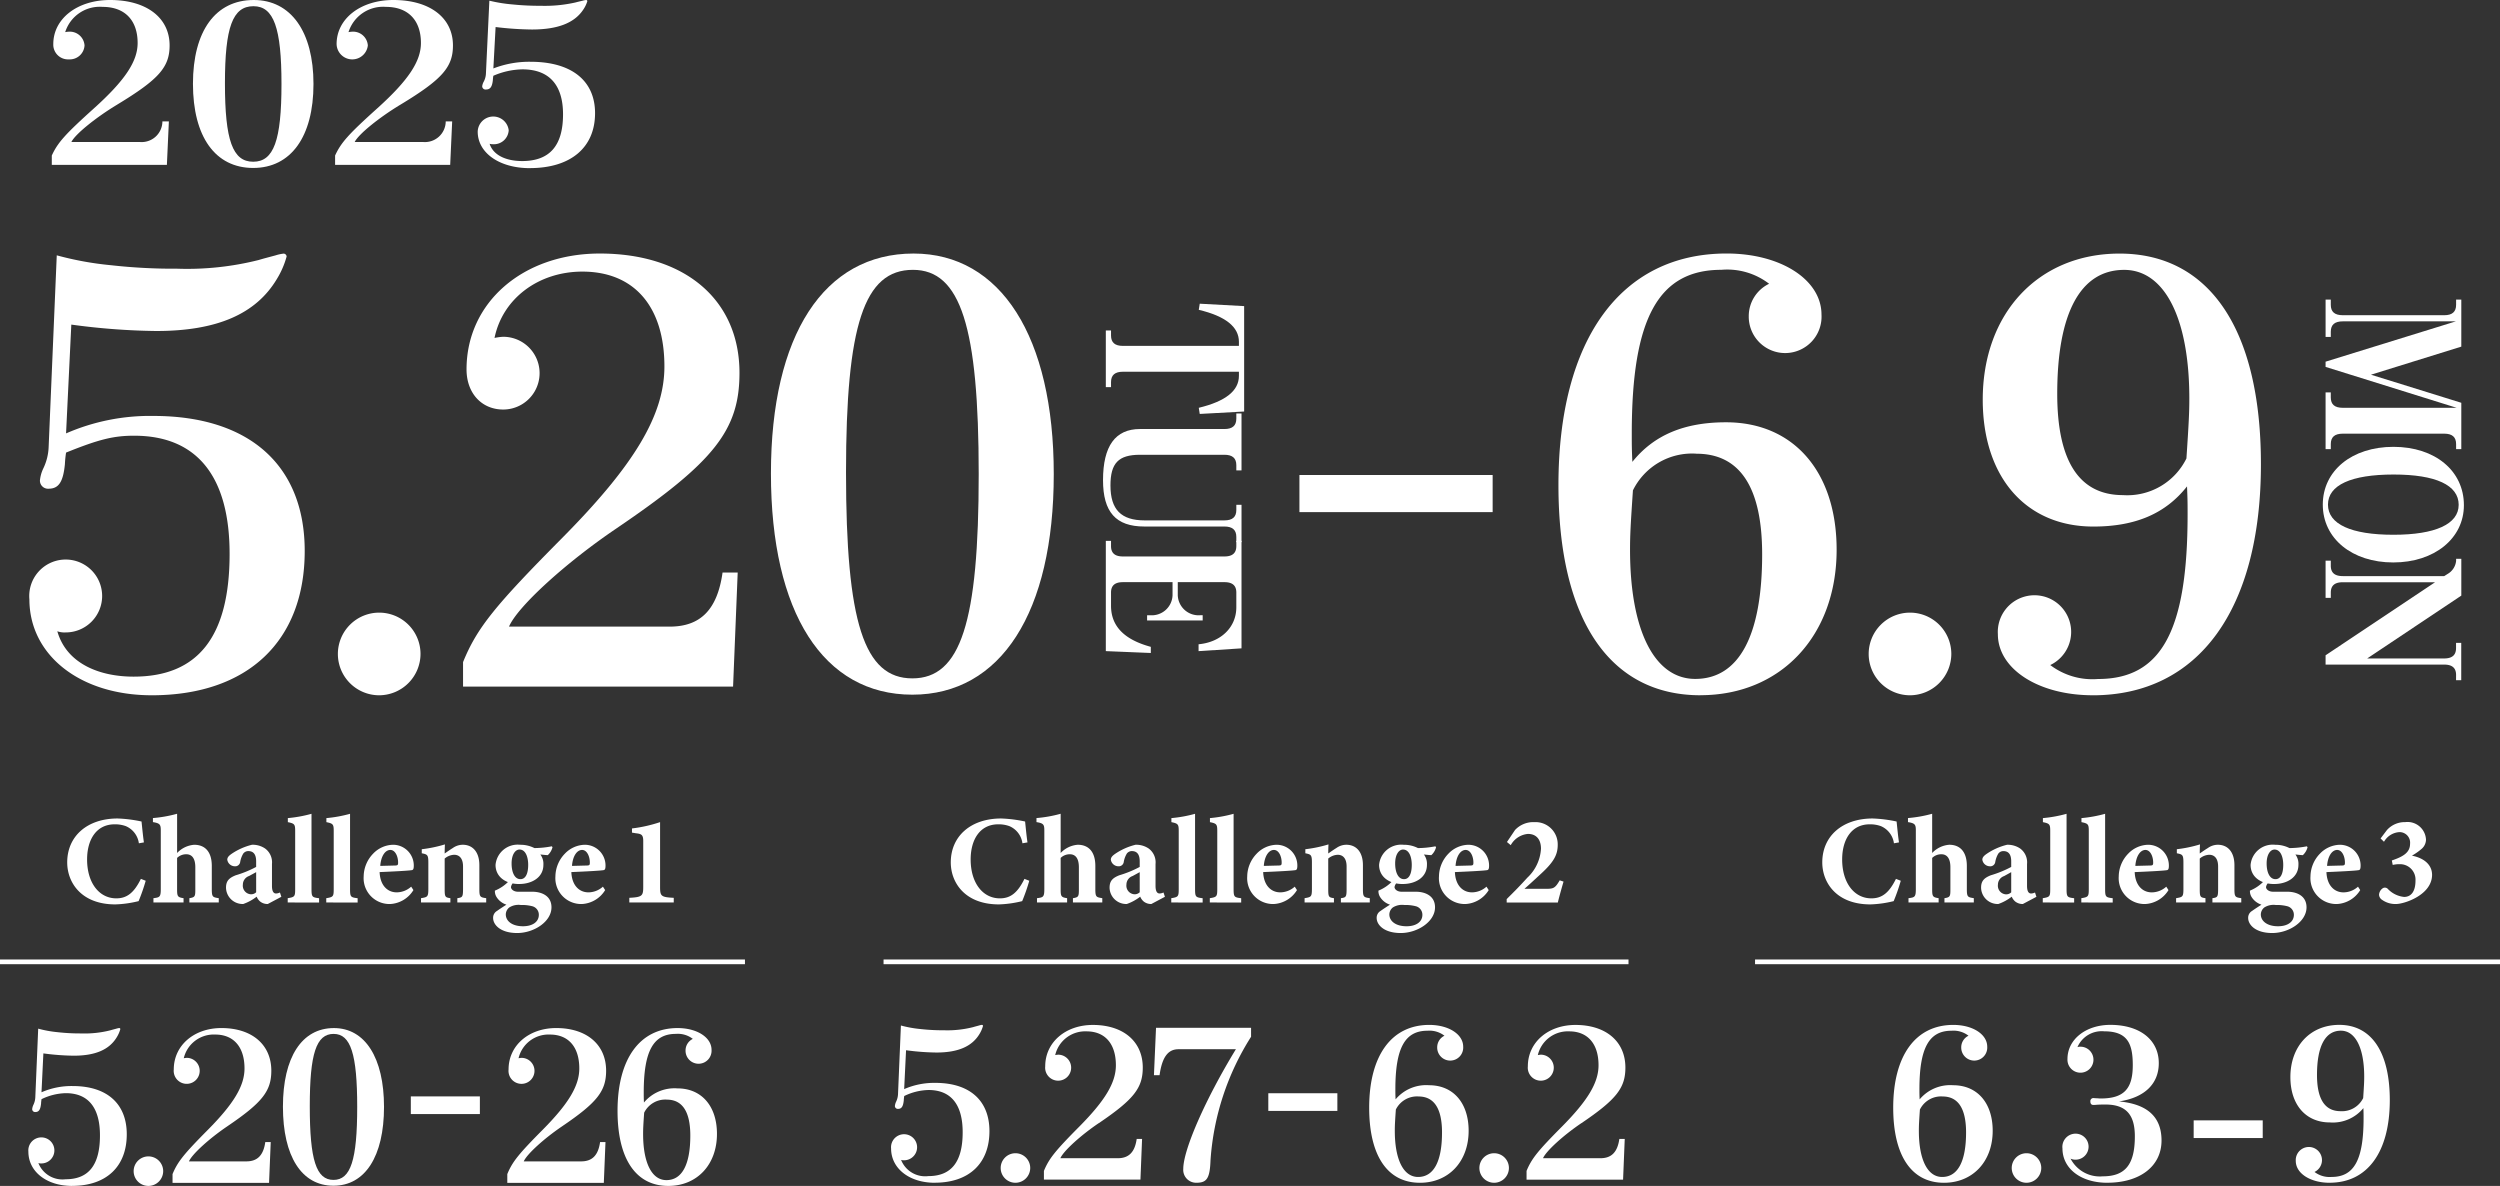 <svg id="p-choetsu-section-hero__term-image" xmlns="http://www.w3.org/2000/svg" xmlns:xlink="http://www.w3.org/1999/xlink" width="259" height="122.862" viewBox="0 0 259 122.862">
  <rect x="0" y="0" width="259" height="122.862" fill="#333333" stroke="none"/>
  <defs>
    <clipPath id="clip-path">
      <rect id="長方形_898" data-name="長方形 898" width="259" height="122.862" fill="none"/>
    </clipPath>
  </defs>
  <g id="グループ_3353" data-name="グループ 3353" clip-path="url(#clip-path)">
    <path id="パス_5672" data-name="パス 5672" d="M13.285,69.2a19,19,0,0,1-.735,2.111,11.3,11.3,0,0,1-2.412.339c-3.528,0-4.985-2.268-4.985-4.351,0-2.716,2.073-4.55,5.222-4.55a13.969,13.969,0,0,1,2.478.314c.065.615.157,1.586.247,2.164l-.523.092a2.256,2.256,0,0,0-1.364-1.782,3.255,3.255,0,0,0-1.142-.184c-1.9,0-2.858,1.586-2.858,3.643,0,2.4,1.232,4.027,3.028,4.027,1.1,0,1.835-.576,2.545-2.019Z" transform="translate(1.81 22.046)" fill="#fff"/>
    <path id="パス_5673" data-name="パス 5673" d="M15.5,71.579v-.446c.577-.091.616-.184.616-.892V67.933c0-1.009-.419-1.35-.93-1.35a1.337,1.337,0,0,0-.958.38v3.278c0,.708.065.8.669.892v.446H11.777v-.446c.643-.08.761-.118.761-.943V64.118c0-.605-.08-.749-.814-.866v-.42a13.323,13.323,0,0,0,2.505-.446v4.065A2.708,2.708,0,0,1,16,65.6c1.141,0,1.823.749,1.823,2.191v2.4c0,.826.091.839.722.943v.446Z" transform="translate(4.119 21.919)" fill="#fff"/>
    <path id="パス_5674" data-name="パス 5674" d="M21.657,70.9a1.211,1.211,0,0,1-.814-.274,1.322,1.322,0,0,1-.341-.485,4.88,4.88,0,0,1-1.391.759,1.725,1.725,0,0,1-1.784-1.692c0-.693.315-1.009,1.011-1.285a11.116,11.116,0,0,0,2.111-.864v-.578c0-.681-.25-1.062-.814-1.062a.648.648,0,0,0-.524.262,2.5,2.5,0,0,0-.315.866.519.519,0,0,1-.564.446.8.8,0,0,1-.774-.682c0-.236.157-.407.459-.616a6.5,6.5,0,0,1,2.1-.932,2.3,2.3,0,0,1,1.351.382,1.775,1.775,0,0,1,.72,1.612v2.269c0,.628.209.786.419.786a.968.968,0,0,0,.407-.105l.146.447Zm-1.207-3.3L19.715,68a.947.947,0,0,0-.642.892.893.893,0,0,0,.8,1,.741.741,0,0,0,.577-.209Z" transform="translate(6.088 22.754)" fill="#fff"/>
    <path id="パス_5675" data-name="パス 5675" d="M22.057,71.579v-.446c.747-.118.773-.184.773-1.009V64.156c0-.681-.077-.761-.759-.9v-.42a13.493,13.493,0,0,0,2.451-.446v7.738c0,.865.041.919.786,1.009v.446Z" transform="translate(7.75 21.919)" fill="#fff"/>
    <path id="パス_5676" data-name="パス 5676" d="M25.012,71.579v-.446c.747-.118.773-.184.773-1.009V64.156c0-.681-.077-.761-.759-.9v-.42a13.493,13.493,0,0,0,2.451-.446v7.738c0,.865.041.919.786,1.009v.446Z" transform="translate(8.788 21.919)" fill="#fff"/>
    <path id="パス_5677" data-name="パス 5677" d="M33.035,69.459a3,3,0,0,1-2.4,1.443,2.677,2.677,0,0,1-2.754-2.859,3.449,3.449,0,0,1,.984-2.361,2.941,2.941,0,0,1,2.046-.918A2.149,2.149,0,0,1,33.073,66.9c0,.223-.014.446-.17.485-.25.066-2.1.157-3.37.209.053,1.391.826,2.1,1.77,2.1a2.266,2.266,0,0,0,1.5-.591ZM30.648,65.3c-.526,0-.97.616-1.049,1.653l1.585-.041c.184-.012.264-.039.264-.261.014-.655-.289-1.351-.8-1.351" transform="translate(9.795 22.754)" fill="#fff"/>
    <path id="パス_5678" data-name="パス 5678" d="M36.04,70.754v-.446c.551-.08.591-.131.591-1.036V67.03c0-.931-.458-1.219-.918-1.219a1.6,1.6,0,0,0-.985.393v3.173c0,.8.053.851.592.931v.446H32.277v-.446c.682-.118.759-.131.759-.984V66.6c0-.786-.1-.827-.681-.945v-.42a13.521,13.521,0,0,0,2.4-.5c-.014.184-.027.642-.027.943.264-.184.539-.38.839-.564a1.8,1.8,0,0,1,1.024-.342c1.061,0,1.73.774,1.73,2.112v2.48c0,.812.08.853.709.943v.446Z" transform="translate(11.34 22.744)" fill="#fff"/>
    <path id="パス_5679" data-name="パス 5679" d="M39.889,68.7a.79.79,0,0,0-.234.446c0,.209.249.484.747.484h1.482c.8,0,1.966.33,1.966,1.615,0,1.481-1.809,2.662-3.554,2.662-1.716,0-2.492-.841-2.492-1.562a.812.812,0,0,1,.393-.72c.355-.25.7-.473.985-.655a1.9,1.9,0,0,1-.985-.735,1.138,1.138,0,0,1-.209-.72,4.124,4.124,0,0,0,1.418-.958Zm.631.131c-1.495,0-2.465-.8-2.465-1.98A2.3,2.3,0,0,1,40.6,64.764a3.2,3.2,0,0,1,1.482.342,9.721,9.721,0,0,0,1.808-.184l.066.1a1.67,1.67,0,0,1-.485.814c-.223,0-.591-.051-.773-.065a1.623,1.623,0,0,1,.314,1.076c0,1.311-1.207,1.98-2.492,1.98m.158,2.177a1.8,1.8,0,0,0-1.193.25.945.945,0,0,0-.368.72c0,.695.657,1.232,1.782,1.232,1.012,0,1.641-.473,1.641-1.18a.908.908,0,0,0-.722-.905,4.227,4.227,0,0,0-1.141-.118m-.145-5.745c-.407,0-.814.485-.814,1.442,0,.893.3,1.627.919,1.627.511,0,.8-.538.8-1.481,0-.828-.274-1.588-.9-1.588" transform="translate(13.283 22.754)" fill="#fff"/>
    <path id="パス_5680" data-name="パス 5680" d="M47.734,69.459a3,3,0,0,1-2.4,1.443,2.677,2.677,0,0,1-2.754-2.859,3.449,3.449,0,0,1,.984-2.361,2.941,2.941,0,0,1,2.046-.918A2.149,2.149,0,0,1,47.772,66.9c0,.223-.014.446-.17.485-.25.066-2.1.157-3.37.209.053,1.391.826,2.1,1.77,2.1a2.266,2.266,0,0,0,1.5-.591ZM45.347,65.3c-.526,0-.97.616-1.049,1.653l1.585-.041c.184-.012.264-.039.264-.261.014-.655-.289-1.351-.8-1.351" transform="translate(14.96 22.754)" fill="#fff"/>
    <path id="パス_5681" data-name="パス 5681" d="M48.246,71.354v-.485c1.35-.065,1.442-.211,1.442-1.154V64.966c0-.668-.235-.72-.773-.786l-.393-.065v-.432a14.6,14.6,0,0,0,2.911-.655v6.688c0,.97.078,1.089,1.416,1.154v.485Z" transform="translate(16.951 22.144)" fill="#fff"/>
    <path id="パス_5682" data-name="パス 5682" d="M81.023,69.2a19,19,0,0,1-.735,2.111,11.311,11.311,0,0,1-2.413.339c-3.528,0-4.984-2.268-4.984-4.351,0-2.716,2.073-4.55,5.22-4.55a13.99,13.99,0,0,1,2.48.314c.064.615.155,1.586.247,2.164l-.524.092a2.251,2.251,0,0,0-1.364-1.782,3.242,3.242,0,0,0-1.141-.184c-1.9,0-2.859,1.586-2.859,3.643,0,2.4,1.232,4.027,3.03,4.027,1.1,0,1.835-.576,2.543-2.019Z" transform="translate(25.61 22.046)" fill="#fff"/>
    <path id="パス_5683" data-name="パス 5683" d="M83.238,71.579v-.446c.577-.091.616-.184.616-.892V67.933c0-1.009-.419-1.35-.931-1.35a1.336,1.336,0,0,0-.957.38v3.278c0,.708.065.8.669.892v.446H79.514v-.446c.643-.08.761-.118.761-.943V64.118c0-.605-.078-.749-.814-.866v-.42a13.324,13.324,0,0,0,2.505-.446v4.065a2.708,2.708,0,0,1,1.77-.853c1.141,0,1.823.749,1.823,2.191v2.4c0,.826.092.839.72.943v.446Z" transform="translate(27.918 21.919)" fill="#fff"/>
    <path id="パス_5684" data-name="パス 5684" d="M89.394,70.9a1.211,1.211,0,0,1-.813-.274,1.322,1.322,0,0,1-.341-.485,4.88,4.88,0,0,1-1.391.759,1.725,1.725,0,0,1-1.784-1.692c0-.693.315-1.009,1.011-1.285a11.117,11.117,0,0,0,2.111-.864v-.578c0-.681-.25-1.062-.814-1.062a.648.648,0,0,0-.524.262,2.5,2.5,0,0,0-.315.866.519.519,0,0,1-.564.446.8.8,0,0,1-.774-.682c0-.236.158-.407.459-.616a6.5,6.5,0,0,1,2.1-.932,2.3,2.3,0,0,1,1.351.382,1.775,1.775,0,0,1,.72,1.612v2.269c0,.628.209.786.419.786a.968.968,0,0,0,.407-.105l.146.447Zm-1.207-3.3L87.454,68a.946.946,0,0,0-.643.892.893.893,0,0,0,.8,1,.741.741,0,0,0,.577-.209Z" transform="translate(29.887 22.754)" fill="#fff"/>
    <path id="パス_5685" data-name="パス 5685" d="M89.794,71.579v-.446c.747-.118.773-.184.773-1.009V64.156c0-.681-.078-.761-.759-.9v-.42a13.493,13.493,0,0,0,2.451-.446v7.738c0,.865.041.919.786,1.009v.446Z" transform="translate(31.549 21.919)" fill="#fff"/>
    <path id="パス_5686" data-name="パス 5686" d="M92.749,71.579v-.446c.747-.118.773-.184.773-1.009V64.156c0-.681-.078-.761-.759-.9v-.42a13.493,13.493,0,0,0,2.451-.446v7.738c0,.865.041.919.786,1.009v.446Z" transform="translate(32.587 21.919)" fill="#fff"/>
    <path id="パス_5687" data-name="パス 5687" d="M100.771,69.459a3,3,0,0,1-2.4,1.443,2.677,2.677,0,0,1-2.754-2.859,3.449,3.449,0,0,1,.984-2.361,2.941,2.941,0,0,1,2.046-.918A2.15,2.15,0,0,1,100.81,66.9c0,.223-.014.446-.17.485-.25.066-2.1.157-3.37.209.053,1.391.826,2.1,1.77,2.1a2.266,2.266,0,0,0,1.5-.591ZM98.385,65.3c-.526,0-.972.616-1.049,1.653l1.585-.041c.184-.012.264-.039.264-.261C99.2,66,98.9,65.3,98.385,65.3" transform="translate(33.595 22.754)" fill="#fff"/>
    <path id="パス_5688" data-name="パス 5688" d="M103.778,70.754v-.446c.551-.08.591-.131.591-1.036V67.03c0-.931-.458-1.219-.918-1.219a1.6,1.6,0,0,0-.985.393v3.173c0,.8.053.851.592.931v.446h-3.043v-.446c.682-.118.761-.131.761-.984V66.6c0-.786-.105-.827-.682-.945v-.42a13.521,13.521,0,0,0,2.4-.5c-.014.184-.027.642-.027.943.264-.184.539-.38.839-.564a1.8,1.8,0,0,1,1.024-.342c1.062,0,1.73.774,1.73,2.112v2.48c0,.812.08.853.709.943v.446Z" transform="translate(35.139 22.744)" fill="#fff"/>
    <path id="パス_5689" data-name="パス 5689" d="M107.627,68.7a.785.785,0,0,0-.235.446c0,.209.249.484.747.484h1.482c.8,0,1.966.33,1.966,1.615,0,1.481-1.809,2.662-3.554,2.662-1.718,0-2.492-.841-2.492-1.562a.812.812,0,0,1,.393-.72c.355-.25.7-.473.985-.655a1.9,1.9,0,0,1-.985-.735,1.146,1.146,0,0,1-.209-.72,4.11,4.11,0,0,0,1.418-.958Zm.63.131c-1.495,0-2.465-.8-2.465-1.98a2.3,2.3,0,0,1,2.545-2.086,3.2,3.2,0,0,1,1.482.342,9.721,9.721,0,0,0,1.808-.184l.066.1a1.67,1.67,0,0,1-.485.814c-.223,0-.591-.051-.773-.065a1.623,1.623,0,0,1,.314,1.076c0,1.311-1.207,1.98-2.492,1.98m.157,2.177a1.8,1.8,0,0,0-1.192.25.949.949,0,0,0-.368.72c0,.695.657,1.232,1.782,1.232,1.012,0,1.641-.473,1.641-1.18a.908.908,0,0,0-.722-.905,4.231,4.231,0,0,0-1.142-.118m-.143-5.745c-.407,0-.813.485-.813,1.442,0,.893.3,1.627.919,1.627.511,0,.8-.538.8-1.481,0-.828-.276-1.588-.905-1.588" transform="translate(37.082 22.754)" fill="#fff"/>
    <path id="パス_5690" data-name="パス 5690" d="M115.471,69.459a3,3,0,0,1-2.4,1.443,2.676,2.676,0,0,1-2.753-2.859,3.449,3.449,0,0,1,.984-2.361,2.939,2.939,0,0,1,2.046-.918A2.151,2.151,0,0,1,115.51,66.9c0,.223-.014.446-.17.485-.25.066-2.1.157-3.37.209.051,1.391.826,2.1,1.77,2.1a2.268,2.268,0,0,0,1.5-.591ZM113.085,65.3c-.526,0-.972.616-1.049,1.653l1.585-.041c.182-.012.264-.039.264-.261.012-.655-.289-1.351-.8-1.351" transform="translate(38.759 22.754)" fill="#fff"/>
    <path id="パス_5691" data-name="パス 5691" d="M121.4,69.19c-.209.708-.459,1.613-.591,2.165h-5.3V71c.695-.682,1.457-1.455,2.124-2.2a4.453,4.453,0,0,0,1.43-3.015c0-.932-.458-1.535-1.351-1.535a2.264,2.264,0,0,0-1.782,1.166l-.393-.327.838-1.246a2.593,2.593,0,0,1,2.007-.814,2.3,2.3,0,0,1,2.415,2.347c0,1.024-.393,1.77-1.732,3-.512.473-1.246,1.155-1.718,1.562h2.2c.814,0,.97-.053,1.457-.88Z" transform="translate(40.583 22.144)" fill="#fff"/>
    <path id="パス_5692" data-name="パス 5692" d="M147.836,69.2a19,19,0,0,1-.735,2.111,11.294,11.294,0,0,1-2.412.339c-3.528,0-4.985-2.268-4.985-4.351,0-2.716,2.073-4.55,5.222-4.55a13.969,13.969,0,0,1,2.478.314c.065.615.157,1.586.247,2.164l-.523.092a2.256,2.256,0,0,0-1.364-1.782,3.254,3.254,0,0,0-1.142-.184c-1.9,0-2.858,1.586-2.858,3.643,0,2.4,1.232,4.027,3.028,4.027,1.1,0,1.835-.576,2.545-2.019Z" transform="translate(49.084 22.046)" fill="#fff"/>
    <path id="パス_5693" data-name="パス 5693" d="M150.052,71.579v-.446c.577-.091.616-.184.616-.892V67.933c0-1.009-.419-1.35-.93-1.35a1.337,1.337,0,0,0-.958.38v3.278c0,.708.065.8.669.892v.446h-3.122v-.446c.643-.08.761-.118.761-.943V64.118c0-.605-.08-.749-.814-.866v-.42a13.323,13.323,0,0,0,2.505-.446v4.065a2.708,2.708,0,0,1,1.77-.853c1.141,0,1.823.749,1.823,2.191v2.4c0,.826.091.839.722.943v.446Z" transform="translate(51.393 21.919)" fill="#fff"/>
    <path id="パス_5694" data-name="パス 5694" d="M156.208,70.9a1.211,1.211,0,0,1-.813-.274,1.321,1.321,0,0,1-.341-.485,4.88,4.88,0,0,1-1.391.759,1.725,1.725,0,0,1-1.784-1.692c0-.693.315-1.009,1.011-1.285A11.117,11.117,0,0,0,155,67.06v-.578c0-.681-.25-1.062-.814-1.062a.648.648,0,0,0-.524.262,2.5,2.5,0,0,0-.315.866.519.519,0,0,1-.564.446.8.8,0,0,1-.774-.682c0-.236.157-.407.459-.616a6.5,6.5,0,0,1,2.1-.932,2.3,2.3,0,0,1,1.351.382,1.775,1.775,0,0,1,.72,1.612v2.269c0,.628.209.786.419.786a.968.968,0,0,0,.407-.105l.146.447ZM155,67.6l-.735.407a.947.947,0,0,0-.642.892.893.893,0,0,0,.8,1,.741.741,0,0,0,.577-.209Z" transform="translate(53.362 22.754)" fill="#fff"/>
    <path id="パス_5695" data-name="パス 5695" d="M156.608,71.579v-.446c.747-.118.773-.184.773-1.009V64.156c0-.681-.077-.761-.759-.9v-.42a13.494,13.494,0,0,0,2.451-.446v7.738c0,.865.041.919.786,1.009v.446Z" transform="translate(55.023 21.919)" fill="#fff"/>
    <path id="パス_5696" data-name="パス 5696" d="M159.563,71.579v-.446c.747-.118.773-.184.773-1.009V64.156c0-.681-.077-.761-.759-.9v-.42a13.493,13.493,0,0,0,2.451-.446v7.738c0,.865.041.919.786,1.009v.446Z" transform="translate(56.062 21.919)" fill="#fff"/>
    <path id="パス_5697" data-name="パス 5697" d="M167.586,69.459a3,3,0,0,1-2.4,1.443,2.677,2.677,0,0,1-2.754-2.859,3.449,3.449,0,0,1,.984-2.361,2.941,2.941,0,0,1,2.046-.918,2.149,2.149,0,0,1,2.164,2.138c0,.223-.013.446-.17.485-.25.066-2.1.157-3.37.209.053,1.391.826,2.1,1.77,2.1a2.266,2.266,0,0,0,1.5-.591ZM165.2,65.3c-.526,0-.97.616-1.049,1.653l1.585-.041c.184-.012.263-.039.263-.261.014-.655-.289-1.351-.8-1.351" transform="translate(57.069 22.754)" fill="#fff"/>
    <path id="パス_5698" data-name="パス 5698" d="M170.592,70.754v-.446c.551-.08.591-.131.591-1.036V67.03c0-.931-.458-1.219-.918-1.219a1.6,1.6,0,0,0-.985.393v3.173c0,.8.053.851.592.931v.446h-3.043v-.446c.682-.118.759-.131.759-.984V66.6c0-.786-.1-.827-.681-.945v-.42a13.521,13.521,0,0,0,2.4-.5c-.013.184-.027.642-.027.943.263-.184.539-.38.839-.564a1.8,1.8,0,0,1,1.024-.342c1.061,0,1.73.774,1.73,2.112v2.48c0,.812.08.853.709.943v.446Z" transform="translate(58.614 22.744)" fill="#fff"/>
    <path id="パス_5699" data-name="パス 5699" d="M174.44,68.7a.785.785,0,0,0-.235.446c0,.209.249.484.747.484h1.482c.8,0,1.966.33,1.966,1.615,0,1.481-1.809,2.662-3.554,2.662-1.716,0-2.492-.841-2.492-1.562a.812.812,0,0,1,.393-.72c.355-.25.7-.473.985-.655a1.9,1.9,0,0,1-.985-.735,1.146,1.146,0,0,1-.209-.72,4.11,4.11,0,0,0,1.418-.958Zm.63.131c-1.495,0-2.465-.8-2.465-1.98a2.3,2.3,0,0,1,2.545-2.086,3.2,3.2,0,0,1,1.482.342,9.721,9.721,0,0,0,1.808-.184l.066.1a1.669,1.669,0,0,1-.485.814c-.223,0-.591-.051-.773-.065a1.623,1.623,0,0,1,.313,1.076c0,1.311-1.207,1.98-2.492,1.98m.158,2.177a1.8,1.8,0,0,0-1.193.25.949.949,0,0,0-.368.72c0,.695.657,1.232,1.782,1.232,1.012,0,1.641-.473,1.641-1.18a.908.908,0,0,0-.722-.905,4.226,4.226,0,0,0-1.141-.118m-.145-5.745c-.407,0-.813.485-.813,1.442,0,.893.3,1.627.919,1.627.511,0,.8-.538.8-1.481,0-.828-.276-1.588-.905-1.588" transform="translate(60.556 22.754)" fill="#fff"/>
    <path id="パス_5700" data-name="パス 5700" d="M182.285,69.459a3,3,0,0,1-2.4,1.443,2.676,2.676,0,0,1-2.754-2.859,3.449,3.449,0,0,1,.984-2.361,2.941,2.941,0,0,1,2.046-.918,2.149,2.149,0,0,1,2.164,2.138c0,.223-.014.446-.17.485-.25.066-2.1.157-3.37.209.053,1.391.826,2.1,1.77,2.1a2.266,2.266,0,0,0,1.5-.591ZM179.9,65.3c-.526,0-.97.616-1.049,1.653l1.585-.041c.184-.012.264-.039.264-.261.014-.655-.289-1.351-.8-1.351" transform="translate(62.234 22.754)" fill="#fff"/>
    <path id="パス_5701" data-name="パス 5701" d="M182.547,64.719l.655-.866a2.477,2.477,0,0,1,1.9-.826,1.916,1.916,0,0,1,2.15,1.823,1.288,1.288,0,0,1-.446.943,6.331,6.331,0,0,1-1.009.708c1.351.276,2.085,1.009,2.085,1.995-.014,2.085-2.885,3.015-3.724,3.015a2.369,2.369,0,0,1-1.455-.432.661.661,0,0,1-.315-.536.884.884,0,0,1,.355-.643.415.415,0,0,1,.536.027,2.7,2.7,0,0,0,1.705.851c.669,0,1.18-.485,1.18-1.7a1.6,1.6,0,0,0-1.639-1.692,2.93,2.93,0,0,0-.72.078L183.713,67c1.207-.405,1.889-.839,1.889-1.731a1.092,1.092,0,0,0-1.115-1.205,1.977,1.977,0,0,0-1.586,1Z" transform="translate(64.081 22.144)" fill="#fff"/>
    <path id="パス_5702" data-name="パス 5702" d="M6.7,95.17c-2.651,0-4.526-1.488-4.526-3.555a1.35,1.35,0,1,1,1.336,1.227.812.812,0,0,1-.3-.042,2.678,2.678,0,0,0,2.823,1.68c2.392,0,3.557-1.485,3.557-4.546,0-2.865-1.208-4.373-3.535-4.373a6.024,6.024,0,0,0-2.522.624c-.02.173-.042.323-.042.431-.065.668-.238.9-.6.9a.3.3,0,0,1-.323-.3,1.347,1.347,0,0,1,.13-.453,2,2,0,0,0,.193-.754l.3-7.132a11.891,11.891,0,0,0,2.005.366,20.818,20.818,0,0,0,2.455.13,10.819,10.819,0,0,0,3.018-.324c.215-.064.388-.107.624-.172a1.6,1.6,0,0,1,.3-.065.117.117,0,0,1,.108.109,3.226,3.226,0,0,1-.366.839c-.776,1.293-2.22,1.919-4.461,1.919a25.326,25.326,0,0,1-3.146-.238l-.195,4.028a7.773,7.773,0,0,1,3.234-.646c3.555,0,5.6,1.831,5.6,5,0,3.339-2.111,5.343-5.666,5.343" transform="translate(0.766 27.691)" fill="#fff"/>
    <path id="パス_5703" data-name="パス 5703" d="M11.776,91.714a1.53,1.53,0,1,1,1.53-1.53,1.537,1.537,0,0,1-1.53,1.53" transform="translate(3.6 31.148)" fill="#fff"/>
    <path id="パス_5704" data-name="パス 5704" d="M18.915,88.986c-1.853,1.25-3.663,2.888-3.986,3.641h5.947c1.142,0,1.768-.624,1.961-2H23.4l-.172,4.223h-10v-.905c.518-1.27,1.185-2.091,3.663-4.589,2.693-2.715,3.793-4.568,3.793-6.357,0-2.219-1.12-3.512-3.038-3.512a3.191,3.191,0,0,0-3.255,2.455,2.053,2.053,0,0,1,.324-.042A1.347,1.347,0,1,1,13.356,83.1c0-2.477,2.091-4.286,4.934-4.286,3.169,0,5.172,1.723,5.172,4.416,0,2.112-.926,3.3-4.546,5.754" transform="translate(4.647 27.692)" fill="#fff"/>
    <path id="パス_5705" data-name="パス 5705" d="M26.926,95.15c-3.3,0-5.235-3.039-5.235-8.189,0-5.128,1.962-8.145,5.28-8.145,3.231,0,5.192,3.081,5.192,8.166,0,5.128-1.961,8.168-5.236,8.168m.023-15.731c-1.811,0-2.478,2.047-2.478,7.5,0,5.559.668,7.627,2.455,7.627s2.458-2.068,2.458-7.562c0-5.453-.668-7.563-2.435-7.563" transform="translate(7.621 27.692)" fill="#fff"/>
    <rect id="長方形_894" data-name="長方形 894" width="7.154" height="1.831" transform="translate(42.561 113.587)" fill="#fff"/>
    <path id="パス_5706" data-name="パス 5706" d="M44.582,88.986c-1.853,1.25-3.663,2.888-3.986,3.641h5.947c1.142,0,1.768-.624,1.961-2h.559l-.172,4.223h-10v-.905c.518-1.27,1.185-2.091,3.663-4.589C45.25,86.638,46.35,84.785,46.35,83c0-2.219-1.12-3.512-3.038-3.512a3.191,3.191,0,0,0-3.255,2.455,2.053,2.053,0,0,1,.324-.042A1.347,1.347,0,1,1,39.023,83.1c0-2.477,2.091-4.286,4.934-4.286,3.169,0,5.172,1.723,5.172,4.416,0,2.112-.926,3.3-4.546,5.754" transform="translate(13.665 27.692)" fill="#fff"/>
    <path id="パス_5707" data-name="パス 5707" d="M52.6,95.17c-3.361,0-5.257-2.8-5.257-7.78,0-5.386,2.305-8.574,6.226-8.574,2.005,0,3.513.969,3.513,2.261a1.348,1.348,0,1,1-2.693.065,1.33,1.33,0,0,1,.753-1.205,2.541,2.541,0,0,0-1.765-.518c-2.328,0-3.32,1.788-3.32,6.054,0,.409,0,.582.022,1.057a4.13,4.13,0,0,1,3.469-1.465c2.5,0,4.095,1.831,4.095,4.719,0,3.188-2.068,5.386-5.042,5.386m-.151-8.942A2.439,2.439,0,0,0,50.1,87.585c-.088,1.272-.108,1.659-.108,2.2,0,3,.905,4.784,2.413,4.784,1.615,0,2.477-1.6,2.477-4.611,0-2.478-.819-3.728-2.435-3.728" transform="translate(16.634 27.692)" fill="#fff"/>
    <path id="パス_5708" data-name="パス 5708" d="M72.841,94.928c-2.651,0-4.526-1.488-4.526-3.555A1.35,1.35,0,1,1,69.651,92.6a.811.811,0,0,1-.3-.042,2.678,2.678,0,0,0,2.823,1.68c2.392,0,3.557-1.485,3.557-4.546,0-2.865-1.208-4.373-3.535-4.373a6.024,6.024,0,0,0-2.522.624c-.02.173-.042.323-.042.431-.065.668-.238.9-.6.9a.3.3,0,0,1-.323-.3,1.347,1.347,0,0,1,.13-.453,2,2,0,0,0,.193-.754l.3-7.132A11.889,11.889,0,0,0,71.333,79a20.82,20.82,0,0,0,2.455.13,10.819,10.819,0,0,0,3.018-.324c.215-.064.388-.107.624-.172a1.6,1.6,0,0,1,.3-.065.117.117,0,0,1,.108.109,3.227,3.227,0,0,1-.366.839c-.776,1.293-2.22,1.919-4.461,1.919a25.327,25.327,0,0,1-3.146-.238l-.195,4.028a7.773,7.773,0,0,1,3.234-.646c3.555,0,5.6,1.831,5.6,5,0,3.339-2.111,5.343-5.666,5.343" transform="translate(24.002 27.606)" fill="#fff"/>
    <path id="パス_5709" data-name="パス 5709" d="M78.247,91.472a1.53,1.53,0,1,1,1.53-1.53,1.537,1.537,0,0,1-1.53,1.53" transform="translate(26.954 31.063)" fill="#fff"/>
    <path id="パス_5710" data-name="パス 5710" d="M85.721,88.744c-1.853,1.25-3.663,2.888-3.986,3.641h5.947c1.142,0,1.768-.624,1.961-2H90.2L90.031,94.6h-10V93.7c.518-1.27,1.185-2.091,3.663-4.589,2.693-2.715,3.793-4.568,3.793-6.357,0-2.219-1.12-3.512-3.038-3.512A3.191,3.191,0,0,0,81.2,81.7a2.053,2.053,0,0,1,.324-.042,1.347,1.347,0,1,1-1.358,1.205c0-2.477,2.091-4.286,4.934-4.286,3.169,0,5.172,1.723,5.172,4.416,0,2.112-.926,3.3-4.546,5.754" transform="translate(28.119 27.607)" fill="#fff"/>
    <path id="パス_5711" data-name="パス 5711" d="M94.328,92.5c-.065,1.918-.388,2.349-1.466,2.349a1.335,1.335,0,0,1-1.357-1.443c0-1.982,2.305-7.239,5.451-12.39H91.009c-1.1,0-1.7.841-1.961,2.693h-.582l.216-4.913h9.847v.928a27.276,27.276,0,0,0-4.2,12.777" transform="translate(31.082 27.684)" fill="#fff"/>
    <rect id="長方形_895" data-name="長方形 895" width="7.154" height="1.831" transform="translate(131.397 113.26)" fill="#fff"/>
    <path id="パス_5712" data-name="パス 5712" d="M110.224,94.928c-3.361,0-5.257-2.8-5.257-7.78,0-5.386,2.305-8.574,6.226-8.574,2.005,0,3.514.969,3.514,2.261a1.348,1.348,0,1,1-2.693.065,1.33,1.33,0,0,1,.753-1.205A2.541,2.541,0,0,0,111,79.177c-2.328,0-3.32,1.788-3.32,6.054,0,.409,0,.582.022,1.057a4.13,4.13,0,0,1,3.469-1.465c2.5,0,4.1,1.831,4.1,4.719,0,3.188-2.069,5.386-5.043,5.386m-.151-8.942a2.439,2.439,0,0,0-2.347,1.357c-.088,1.272-.108,1.659-.108,2.2,0,3,.905,4.784,2.413,4.784,1.615,0,2.478-1.6,2.478-4.611,0-2.478-.82-3.728-2.436-3.728" transform="translate(36.88 27.607)" fill="#fff"/>
    <path id="パス_5713" data-name="パス 5713" d="M114.946,91.472a1.53,1.53,0,1,1,1.53-1.53,1.537,1.537,0,0,1-1.53,1.53" transform="translate(39.848 31.063)" fill="#fff"/>
    <path id="パス_5714" data-name="パス 5714" d="M122.723,88.744c-1.853,1.25-3.663,2.888-3.986,3.641h5.947c1.142,0,1.768-.624,1.961-2h.559l-.172,4.223h-10V93.7c.518-1.27,1.185-2.091,3.664-4.589,2.693-2.715,3.793-4.568,3.793-6.357,0-2.219-1.12-3.512-3.038-3.512A3.191,3.191,0,0,0,118.2,81.7a2.053,2.053,0,0,1,.324-.042,1.347,1.347,0,1,1-1.358,1.205c0-2.477,2.091-4.286,4.934-4.286,3.169,0,5.172,1.723,5.172,4.416,0,2.112-.926,3.3-4.546,5.754" transform="translate(41.119 27.607)" fill="#fff"/>
    <path id="パス_5715" data-name="パス 5715" d="M150.4,94.928c-3.361,0-5.257-2.8-5.257-7.78,0-5.386,2.305-8.574,6.226-8.574,2.005,0,3.514.969,3.514,2.261a1.348,1.348,0,1,1-2.693.065,1.33,1.33,0,0,1,.753-1.205,2.541,2.541,0,0,0-1.765-.518c-2.328,0-3.32,1.788-3.32,6.054,0,.409,0,.582.022,1.057a4.13,4.13,0,0,1,3.469-1.465c2.5,0,4.1,1.831,4.1,4.719,0,3.188-2.069,5.386-5.043,5.386m-.151-8.942a2.439,2.439,0,0,0-2.347,1.357c-.088,1.272-.108,1.659-.108,2.2,0,3,.905,4.784,2.413,4.784,1.615,0,2.478-1.6,2.478-4.611,0-2.478-.82-3.728-2.436-3.728" transform="translate(50.994 27.607)" fill="#fff"/>
    <path id="パス_5716" data-name="パス 5716" d="M155.758,91.472a1.53,1.53,0,1,1,1.53-1.53,1.537,1.537,0,0,1-1.53,1.53" transform="translate(54.187 31.063)" fill="#fff"/>
    <path id="パス_5717" data-name="パス 5717" d="M162.751,94.928c-2.716,0-4.634-1.465-4.634-3.555a1.366,1.366,0,0,1,1.358-1.531,1.347,1.347,0,0,1,0,2.695,1.173,1.173,0,0,1-.518-.108,3.407,3.407,0,0,0,3.341,1.832c2.327,0,3.318-1.228,3.318-4.138,0-2.091-.776-3.3-3.038-3.3-.15,0-.626,0-.884.022a3.276,3.276,0,0,1-.387.02c-.195,0-.3-.13-.3-.365a.319.319,0,0,1,.28-.346c.108,0,.28.022.409.022.086,0,.193.022.366.022,2.392,0,3.34-.97,3.34-3.447,0-2.177-.5-3.512-2.953-3.512a2.733,2.733,0,0,0-2.778,1.638.86.86,0,0,1,.323-.045,1.347,1.347,0,1,1-1.358,1.273c0-2.026,1.9-3.535,4.438-3.535,3.061,0,5.022,1.551,5.022,3.965,0,2.155-1.487,3.578-4.116,3.966,2.953.28,4.4,1.615,4.4,4.05,0,2.651-2.219,4.374-5.623,4.374" transform="translate(55.554 27.606)" fill="#fff"/>
    <rect id="長方形_896" data-name="長方形 896" width="7.154" height="1.831" transform="translate(227.264 116.07)" fill="#fff"/>
    <path id="パス_5718" data-name="パス 5718" d="M179.663,94.928c-2.005,0-3.514-.97-3.514-2.264a1.359,1.359,0,1,1,1.941,1.143,2.575,2.575,0,0,0,1.766.518c2.349,0,3.318-1.788,3.318-6.1,0-.388,0-.538-.02-1.034a4.084,4.084,0,0,1-3.47,1.486c-2.5,0-4.093-1.831-4.093-4.7,0-3.211,2.068-5.408,5.063-5.408,3.341,0,5.236,2.823,5.236,7.8,0,5.365-2.307,8.554-6.227,8.554m1.162-15.751c-1.615,0-2.477,1.595-2.477,4.589,0,2.5.818,3.75,2.435,3.75a2.441,2.441,0,0,0,2.349-1.358c.086-1.292.107-1.7.107-2.219,0-2.951-.905-4.762-2.414-4.762" transform="translate(61.693 27.607)" fill="#fff"/>
    <path id="パス_5719" data-name="パス 5719" d="M10.755,10.834C8.545,12.163,6.389,13.908,6,14.712h7.092a2.153,2.153,0,0,0,2.338-2.135H16.1l-.205,4.5H3.971v-.964c.619-1.354,1.414-2.226,4.369-4.889,3.212-2.892,4.523-4.865,4.523-6.77,0-2.364-1.338-3.741-3.623-3.741A3.755,3.755,0,0,0,5.36,3.328a2.694,2.694,0,0,1,.385-.046A1.53,1.53,0,0,1,7.363,4.705,1.532,1.532,0,0,1,5.745,6.151,1.528,1.528,0,0,1,4.126,4.568C4.126,1.928,6.618,0,10.01,0c3.777,0,6.166,1.838,6.166,4.705,0,2.25-1.105,3.511-5.422,6.128" transform="translate(1.395)" fill="#fff"/>
    <path id="パス_5720" data-name="パス 5720" d="M21.035,17.4c-3.93,0-6.242-3.235-6.242-8.72C14.793,3.213,17.131,0,21.088,0c3.854,0,6.192,3.282,6.192,8.7,0,5.462-2.338,8.7-6.245,8.7M21.062.643c-2.158,0-2.955,2.18-2.955,7.986,0,5.922.8,8.126,2.928,8.126s2.93-2.2,2.93-8.057c0-5.805-.8-8.055-2.9-8.055" transform="translate(5.197)" fill="#fff"/>
    <path id="パス_5721" data-name="パス 5721" d="M32.474,10.834c-2.209,1.33-4.366,3.074-4.753,3.878h7.091a2.155,2.155,0,0,0,2.339-2.135h.668l-.205,4.5H25.69v-.964c.619-1.354,1.414-2.226,4.369-4.889,3.212-2.892,4.523-4.865,4.523-6.77,0-2.364-1.338-3.741-3.623-3.741a3.755,3.755,0,0,0-3.88,2.616,2.694,2.694,0,0,1,.385-.046,1.53,1.53,0,0,1,1.618,1.423,1.623,1.623,0,0,1-3.236-.138C25.845,1.928,28.337,0,31.729,0,35.506,0,37.9,1.838,37.9,4.705c0,2.25-1.105,3.511-5.422,6.128" transform="translate(9.026)" fill="#fff"/>
    <path id="パス_5722" data-name="パス 5722" d="M42.022,17.42c-3.161,0-5.4-1.584-5.4-3.788a1.612,1.612,0,0,1,3.212-.136,1.533,1.533,0,0,1-1.619,1.446,1.038,1.038,0,0,1-.359-.046c.411,1.285,1.876,1.789,3.365,1.789,2.853,0,4.241-1.584,4.241-4.842,0-3.053-1.441-4.658-4.213-4.658a7.89,7.89,0,0,0-3.007.665,3.939,3.939,0,0,0-.051.459c-.077.711-.282.964-.719.964a.343.343,0,0,1-.385-.322,1.3,1.3,0,0,1,.154-.481,1.966,1.966,0,0,0,.231-.8l.358-7.6a15.568,15.568,0,0,0,2.391.389A27.446,27.446,0,0,0,43.152.6a14.452,14.452,0,0,0,3.6-.345c.257-.07.462-.115.746-.184A2,2,0,0,1,47.853,0a.133.133,0,0,1,.13.115,3.223,3.223,0,0,1-.436.9c-.926,1.377-2.647,2.042-5.319,2.042A33.525,33.525,0,0,1,38.476,2.8l-.231,4.291A10.251,10.251,0,0,1,42.1,6.4c4.239,0,6.68,1.951,6.68,5.324,0,3.558-2.518,5.692-6.757,5.692" transform="translate(12.868)" fill="#fff"/>
    <path id="パス_5723" data-name="パス 5723" d="M14.915,65.2C7.5,65.2,2.253,61.041,2.253,55.254A3.776,3.776,0,1,1,5.991,58.69a2.213,2.213,0,0,1-.845-.12c.965,3.376,4.4,4.7,7.9,4.7,6.692,0,9.949-4.159,9.949-12.722,0-8.018-3.378-12.238-9.889-12.238-2.109,0-3.618.361-7.054,1.749a11.3,11.3,0,0,0-.12,1.2C5.75,43.135,5.268,43.8,4.244,43.8a.839.839,0,0,1-.9-.843A3.723,3.723,0,0,1,3.7,41.688a5.58,5.58,0,0,0,.543-2.111l.845-19.955a32.918,32.918,0,0,0,5.607,1.023,58.322,58.322,0,0,0,6.873.362,30.326,30.326,0,0,0,8.44-.9c.6-.181,1.086-.3,1.749-.481a4.2,4.2,0,0,1,.845-.182.324.324,0,0,1,.3.3,8.96,8.96,0,0,1-1.024,2.353c-2.172,3.616-6.211,5.365-12.482,5.365a70.178,70.178,0,0,1-8.8-.664L6.052,38.07A21.754,21.754,0,0,1,15.1,36.261c9.947,0,15.676,5.126,15.676,13.989,0,9.345-5.909,14.951-15.857,14.951" transform="translate(0.792 6.83)" fill="#fff"/>
    <path id="パス_5724" data-name="パス 5724" d="M30.185,55.529a4.281,4.281,0,1,1,4.28-4.28,4.3,4.3,0,0,1-4.28,4.28" transform="translate(9.101 16.502)" fill="#fff"/>
    <path id="パス_5725" data-name="パス 5725" d="M51.415,47.9c-5.185,3.5-10.25,8.08-11.154,10.189H56.9c3.195,0,4.943-1.749,5.485-5.607h1.568L63.475,64.3H35.5V61.765c1.446-3.557,3.315-5.849,10.25-12.842,7.536-7.6,10.611-12.782,10.611-17.786,0-6.211-3.135-9.828-8.5-9.828-4.523,0-8.261,2.773-9.1,6.873a5.419,5.419,0,0,1,.9-.12,3.768,3.768,0,1,1,0,7.536c-2.231,0-3.8-1.688-3.8-4.161,0-6.934,5.849-12,13.807-12,8.863,0,14.47,4.826,14.47,12.361,0,5.909-2.592,9.226-12.722,16.1" transform="translate(12.472 6.829)" fill="#fff"/>
    <path id="パス_5726" data-name="パス 5726" d="M73.754,65.14c-9.224,0-14.651-8.5-14.651-22.912,0-14.347,5.488-22.79,14.773-22.79,9.043,0,14.528,8.623,14.528,22.851,0,14.35-5.485,22.851-14.65,22.851m.061-44.013c-5.065,0-6.934,5.727-6.934,20.982,0,15.555,1.869,21.342,6.873,21.342s6.874-5.786,6.874-21.162c0-15.253-1.872-21.162-6.813-21.162" transform="translate(20.766 6.829)" fill="#fff"/>
    <rect id="長方形_897" data-name="長方形 897" width="20.017" height="3.845" transform="translate(134.621 49.211)" fill="#fff"/>
    <path id="パス_5727" data-name="パス 5727" d="M134.188,65.2c-9.4,0-14.711-7.838-14.711-21.766,0-15.073,6.451-24,17.424-24,5.608,0,9.828,2.714,9.828,6.332a3.771,3.771,0,1,1-7.536.181,3.72,3.72,0,0,1,2.109-3.377,7.123,7.123,0,0,0-4.943-1.447c-6.511,0-9.285,5-9.285,16.942,0,1.146,0,1.63.061,2.955,2.23-2.774,5.365-4.1,9.705-4.1,6.995,0,11.457,5.124,11.457,13.2,0,8.924-5.788,15.074-14.109,15.074m-.422-25.022a6.825,6.825,0,0,0-6.572,3.8c-.241,3.557-.3,4.642-.3,6.149,0,8.381,2.532,13.386,6.753,13.386,4.523,0,6.934-4.462,6.934-12.9,0-6.934-2.291-10.431-6.813-10.431" transform="translate(41.978 6.829)" fill="#fff"/>
    <path id="パス_5728" data-name="パス 5728" d="M147.543,55.529a4.281,4.281,0,1,1,4.28-4.28,4.3,4.3,0,0,1-4.28,4.28" transform="translate(50.334 16.502)" fill="#fff"/>
    <path id="パス_5729" data-name="パス 5729" d="M163.4,65.2c-5.608,0-9.828-2.712-9.828-6.33a3.8,3.8,0,1,1,5.427,3.2,7.221,7.221,0,0,0,4.945,1.446c6.57,0,9.284-5,9.284-17.063,0-1.082,0-1.505-.059-2.892-2.231,2.832-5.365,4.161-9.707,4.161-6.995,0-11.457-5.127-11.457-13.145,0-8.982,5.788-15.135,14.17-15.135,9.346,0,14.65,7.9,14.65,21.827,0,15.015-6.451,23.935-17.424,23.935m3.255-44.073c-4.522,0-6.934,4.463-6.934,12.842,0,7,2.292,10.492,6.813,10.492a6.826,6.826,0,0,0,6.572-3.8c.242-3.619.3-4.763.3-6.209,0-8.259-2.531-13.326-6.753-13.326" transform="translate(53.407 6.829)" fill="#fff"/>
    <path id="パス_5730" data-name="パス 5730" d="M94.407,34.068c2.792-.674,4.159-1.773,4.159-3.312v-.424H86.55c-.83,0-1.234.346-1.234,1.078v.52h-.539V26.056h.539v.52c0,.731.4,1.078,1.234,1.078H98.566V27.23c0-1.539-1.386-2.657-4.159-3.312l.1-.635,4.6.25v10.92l-4.6.25Z" transform="translate(29.786 8.18)" fill="#fff"/>
    <path id="パス_5731" data-name="パス 5731" d="M98.372,44.489c0-.732-.407-1.08-1.234-1.08h-8.3c-2.946,0-4.276-1.5-4.276-4.8,0-3.543,1.272-5.3,3.831-5.3h8.745c.827,0,1.234-.346,1.234-1.077V31.7h.538v5.893h-.538v-.539c0-.731-.407-1.078-1.234-1.078H88.394c-2.234,0-3.061.868-3.061,3.178,0,2.5,1.1,3.62,3.545,3.62h8.261c.827,0,1.234-.346,1.234-1.078v-.539h.538v3.87h-.538Z" transform="translate(29.711 11.138)" fill="#fff"/>
    <path id="パス_5732" data-name="パス 5732" d="M84.777,52.887V41.467h.539V42c0,.732.4,1.08,1.234,1.08H97.065c.827,0,1.232-.347,1.232-1.08v-.538h.538V52.6l-4.449.289v-.712c2.331-.214,3.911-1.773,3.911-3.832V46.821c0-.732-.405-1.078-1.232-1.078H92.231V47.11a2.158,2.158,0,0,0,2.33,2.059h.25v.539H89.053V49.17h.327A2.152,2.152,0,0,0,91.69,47.11V45.743H86.55c-.83,0-1.234.346-1.234,1.078v1.366c0,2.1,1.347,3.505,4.122,4.257v.636Z" transform="translate(29.786 14.569)" fill="#fff"/>
    <path id="パス_5733" data-name="パス 5733" d="M178.289,32.58h.539v.52c0,.731.4,1.078,1.251,1.078h11.788l-13.578-4.238V29.4l13.5-4.178H180.08c-.847,0-1.251.346-1.251,1.078v.539h-.539V22.969h.539v.539c0,.731.4,1.078,1.251,1.078h10.5c.827,0,1.232-.347,1.232-1.078v-.539h.538v4.872l-9.358,2.909,9.358,2.908v4.8h-.538v-.52c0-.732-.405-1.08-1.232-1.08h-10.5c-.847,0-1.251.347-1.251,1.08v.52h-.539Z" transform="translate(62.641 8.07)" fill="#fff"/>
    <path id="パス_5734" data-name="パス 5734" d="M178.075,40.245c0-3.524,3.023-5.989,7.319-5.989,4.313,0,7.3,2.485,7.3,6.046,0,3.449-3.062,5.932-7.319,5.932-4.276,0-7.3-2.484-7.3-5.989m14.078.019c0-2.042-2.369-3.139-6.74-3.139-4.411,0-6.8,1.1-6.8,3.12s2.388,3.12,6.78,3.12c4.332,0,6.759-1.1,6.759-3.1" transform="translate(62.566 12.036)" fill="#fff"/>
    <path id="パス_5735" data-name="パス 5735" d="M191.809,54.878c0-.732-.405-1.078-1.232-1.078H178.289v-.964l11.345-7.568H180.08c-.847,0-1.25.346-1.25,1.078v.539h-.541V43.034h.541v.52c0,.731.4,1.078,1.25,1.078h10.5l.365-.231a1.763,1.763,0,0,0,.868-1.349v-.211h.538v3.812L182.6,53.164h7.973c.827,0,1.232-.346,1.232-1.077v-.541h.538v3.872h-.538Z" transform="translate(62.641 15.052)" fill="#fff"/>
    <path id="線_73" data-name="線 73" d="M77.177.244H0V-.244H77.177Z" transform="translate(0 99.647)" fill="#fff"/>
    <path id="線_74" data-name="線 74" d="M77.177.244H0V-.244H77.177Z" transform="translate(91.536 99.647)" fill="#fff"/>
    <path id="線_75" data-name="線 75" d="M77.177.244H0V-.244H77.177Z" transform="translate(181.823 99.647)" fill="#fff"/>
  </g>
</svg>
